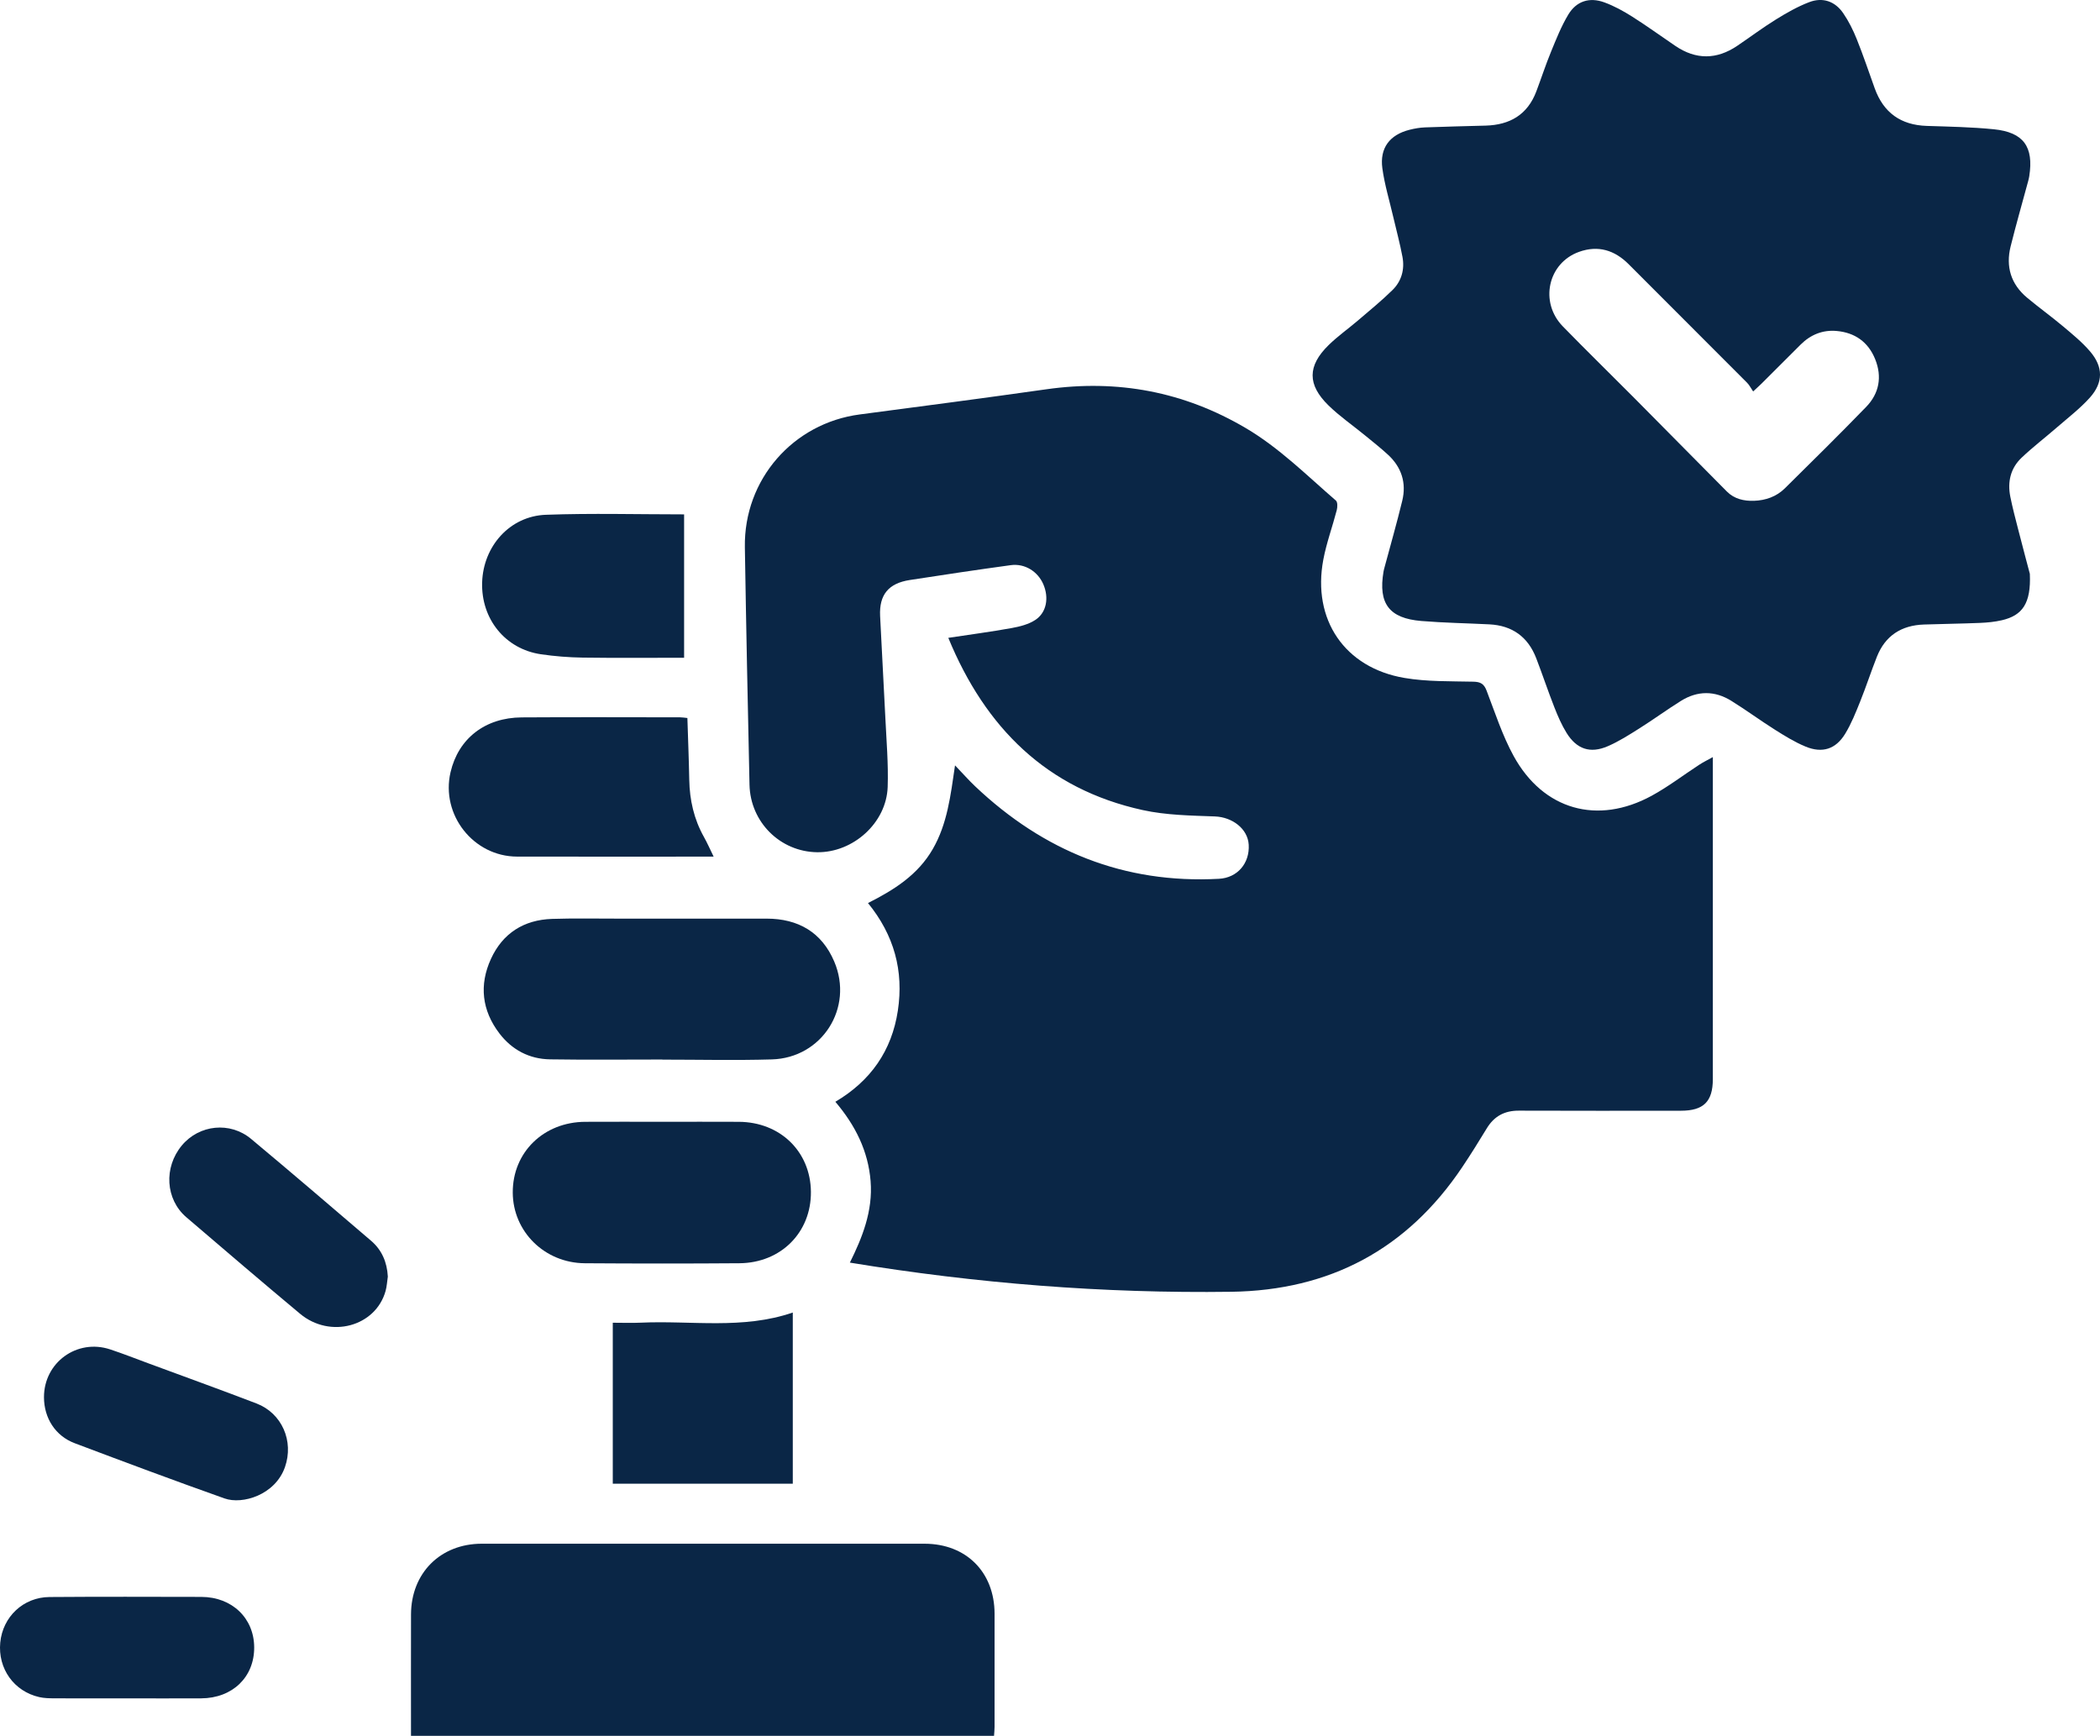 <?xml version="1.0" encoding="UTF-8"?>
<svg id="Layer_2" xmlns="http://www.w3.org/2000/svg" viewBox="0 0 385 318.283">
  <defs>
    <style>
      .cls-1 {
        fill: #0a2646;
      }
    </style>
  </defs>
  <g id="Layer_1-2" data-name="Layer_1">
    <g>
      <path class="cls-1" d="M159.129,165.584c4.803,5.89,6.576,12.45,5.479,19.718-1.108,7.339-4.973,12.894-11.459,16.724,3.655,4.304,6.008,8.994,6.46,14.529.452,5.543-1.569,10.457-3.799,14.962,23.192,3.813,46.47,5.668,69.899,5.348,18.082-.247,32.259-7.792,42.36-22.846,1.566-2.334,3.051-4.723,4.51-7.126,1.352-2.228,3.261-3.25,5.873-3.24,9.904.04,19.808.019,29.711.014,4.164-.002,5.856-1.677,5.857-5.807.004-19.076.002-38.152.002-57.228,0-.503,0-1.006,0-1.809-.948.528-1.733.908-2.459,1.38-2.919,1.899-5.703,4.042-8.749,5.705-9.922,5.416-19.886,2.612-25.32-7.296-2.063-3.762-3.402-7.932-4.947-11.963-.482-1.26-1.104-1.625-2.441-1.655-4.208-.093-8.48.015-12.605-.682-10.982-1.856-16.967-10.701-14.893-21.694.58-3.074,1.679-6.047,2.467-9.085.142-.548.168-1.465-.156-1.745-5.356-4.629-10.383-9.674-16.543-13.303-11.329-6.675-23.492-8.954-36.5-7.111-11.411,1.617-22.838,3.118-34.265,4.621-12.235,1.61-21.251,11.942-21.053,24.342.231,14.516.536,29.03.85,43.544.149,6.873,5.632,12.299,12.406,12.386,6.603.084,12.704-5.387,12.926-11.973.144-4.261-.231-8.542-.433-12.812-.292-6.182-.661-12.36-.954-18.541-.184-3.881,1.537-5.986,5.432-6.588,6.166-.954,12.337-1.88,18.519-2.725,2.575-.352,4.965,1.157,5.973,3.505,1.053,2.454.617,5.159-1.453,6.529-1.248.826-2.862,1.23-4.37,1.503-3.801.687-7.636,1.193-11.598,1.792,6.784,16.475,18.037,27.72,35.646,31.581,4.29.941,8.802,1.003,13.224,1.166,3.185.117,6.038,2.249,6.205,5.194.193,3.398-2.07,6.059-5.456,6.242-17.389.941-32.155-5.083-44.689-16.951-1.178-1.115-2.253-2.34-3.698-3.849-.815,5.572-1.418,10.73-4.084,15.351-2.714,4.705-7.024,7.451-11.874,9.894Z"/>
      <path class="cls-1" d="M367.013,113.727c-1.304.305-2.666.434-4.007.49-3.428.143-6.859.178-10.288.297-4.107.142-7.081,2.02-8.616,5.896-1.075,2.713-1.975,5.496-3.064,8.203-.814,2.024-1.628,4.085-2.758,5.936-1.726,2.829-4.19,3.616-7.265,2.345-1.955-.808-3.792-1.944-5.59-3.079-2.708-1.708-5.292-3.613-8.009-5.304-3.04-1.891-6.201-1.891-9.244.008-2.573,1.605-5.024,3.405-7.59,5.022-1.894,1.194-3.805,2.422-5.853,3.3-3.202,1.373-5.676.526-7.519-2.445-.91-1.467-1.609-3.086-2.242-4.7-1.169-2.978-2.178-6.018-3.328-9.004-1.508-3.914-4.394-6-8.595-6.21-4.154-.208-8.319-.277-12.462-.617-5.909-.485-7.921-3.199-6.942-9.027.046-.277.121-.549.194-.82,1.089-4.066,2.256-8.113,3.246-12.203.791-3.267-.129-6.142-2.608-8.43-1.361-1.256-2.823-2.405-4.257-3.58-2.217-1.816-4.599-3.459-6.643-5.451-3.915-3.815-3.884-7.261-.004-11.065,1.68-1.647,3.628-3.016,5.421-4.551,2.132-1.825,4.316-3.602,6.312-5.567,1.653-1.627,2.243-3.789,1.817-6.072-.463-2.478-1.131-4.918-1.702-7.377-.684-2.949-1.577-5.87-1.984-8.857-.509-3.734,1.349-6.153,4.985-7.069.922-.232,1.879-.401,2.827-.438,3.709-.144,7.421-.223,11.132-.326,4.414-.122,7.661-1.99,9.275-6.252.914-2.414,1.709-4.876,2.69-7.263.957-2.329,1.891-4.703,3.183-6.848,1.49-2.475,3.878-3.229,6.593-2.239,1.774.647,3.476,1.579,5.078,2.592,2.706,1.712,5.301,3.599,7.953,5.397,3.776,2.56,7.567,2.531,11.335-.011,2.377-1.603,4.673-3.333,7.108-4.841,1.945-1.205,3.968-2.361,6.095-3.173,2.481-.948,4.733-.164,6.23,2.015,1.007,1.466,1.82,3.103,2.484,4.758,1.192,2.968,2.212,6.005,3.294,9.018,1.61,4.481,4.784,6.746,9.549,6.902,4.1.134,8.214.207,12.291.616,5.457.547,7.344,3.209,6.493,8.619-.044.277-.107.553-.18.824-1.082,4.011-2.231,8.004-3.234,12.035-.923,3.711.051,6.926,3.018,9.404,2.156,1.801,4.443,3.446,6.594,5.253,1.717,1.442,3.478,2.883,4.932,4.573,2.449,2.845,2.473,5.729-.028,8.511-1.789,1.99-3.955,3.647-5.987,5.413-2.161,1.879-4.445,3.624-6.519,5.592-2.024,1.921-2.61,4.428-2.068,7.141.396,1.979.913,3.935,1.415,5.892.836,3.254,1.703,6.5,2.168,8.268.234,5.422-1.365,7.621-5.126,8.5ZM320.286,70.169c-7.224-7.253-14.469-14.485-21.704-21.727-2.579-2.582-5.595-3.51-9.085-2.263-5.721,2.044-7.303,9.232-2.977,13.671,4.278,4.391,8.669,8.672,12.989,13.021,5.706,5.745,11.383,11.518,17.091,17.26,1.358,1.366,3.132,1.759,4.966,1.698,2.136-.071,4.118-.766,5.66-2.289,5.001-4.942,10.009-9.879,14.901-14.927,2.397-2.473,2.956-5.523,1.654-8.751-1.271-3.152-3.714-4.883-7.086-5.176-2.551-.222-4.75.684-6.564,2.484-2.396,2.377-4.774,4.771-7.165,7.153-.39.388-.803.752-1.557,1.454-.41-.597-.692-1.177-1.122-1.609Z"/>
      <path class="cls-1" d="M75.348,318.283c35.758,0,71.239,0,106.893,0,.034-.567.094-1.101.095-1.635.006-6.92.014-13.839.001-20.759-.014-7.612-5.206-12.823-12.834-12.827-27.059-.014-54.118-.012-81.178-.001-7.588.003-12.954,5.38-12.973,12.97-.017,6.863-.004,13.726-.004,20.59v1.662Z"/>
      <path class="cls-1" d="M121.427,194.295c6.693,0,13.39.158,20.078-.038,9.211-.27,15.047-9.458,11.441-17.94-2.291-5.387-6.614-7.872-12.413-7.875-9.224-.004-18.448-.004-27.672-.001-3.881.002-7.764-.075-11.641.051-5.177.168-9.053,2.622-11.212,7.33-2.192,4.783-1.664,9.459,1.548,13.665,2.306,3.021,5.483,4.7,9.288,4.759,6.86.106,13.722.03,20.584.03,0,.006,0,.012,0,.018Z"/>
      <path class="cls-1" d="M121.286,205.694c-4.666,0-9.333-.021-13.999.005-7.633.043-13.309,5.599-13.281,12.967.027,7.154,5.831,12.917,13.218,12.967,9.445.064,18.891.07,28.335-.002,7.637-.059,13.184-5.681,13.109-13.111-.074-7.37-5.634-12.78-13.214-12.821-4.723-.026-9.445-.005-14.168-.005Z"/>
      <path class="cls-1" d="M126.019,131.655c-.573-.056-.956-.125-1.339-.125-9.678-.006-19.357-.052-29.035.013-6.723.045-11.607,3.882-13.044,10.047-1.82,7.807,4.193,15.463,12.198,15.478,11.479.021,22.958.005,34.438.005h1.597c-.655-1.335-1.16-2.501-1.779-3.603-1.835-3.267-2.622-6.781-2.692-10.503-.071-3.756-.224-7.509-.343-11.312Z"/>
      <path class="cls-1" d="M145.344,240.669c-9.202,3.157-18.601,1.431-27.863,1.86-1.671.077-3.348.011-5.138.011,0,9.901,0,19.648,0,29.512,10.989,0,21.92,0,33.002,0,0-10.381,0-20.795,0-31.382Z"/>
      <path class="cls-1" d="M125.419,94.317c-8.481,0-16.921-.233-25.342.074-6.603.241-11.478,5.749-11.685,12.387-.21,6.717,4.24,12.236,10.786,13.191,2.526.368,5.093.575,7.645.611,6.182.086,12.366.028,18.596.028,0-8.77,0-17.451,0-26.291Z"/>
      <path class="cls-1" d="M23.381,311.419c4.497,0,8.995.018,13.493-.005,5.753-.029,9.76-3.902,9.728-9.364-.031-5.356-4.07-9.227-9.705-9.238-9.276-.018-18.553-.049-27.828.022-4.802.037-8.573,3.631-9.023,8.352-.454,4.771,2.513,8.948,7.166,10.001.866.196,1.783.218,2.677.222,4.497.021,8.995.01,13.493.01Z"/>
      <path class="cls-1" d="M71.103,234.084c-.14-2.627-1.085-4.873-3.066-6.569-7.306-6.256-14.612-12.513-21.995-18.677-3.871-3.232-9.525-2.616-12.698,1.189-3.355,4.023-3.021,9.886.827,13.178,6.923,5.925,13.845,11.852,20.84,17.69,5.521,4.607,13.839,2.358,15.674-4.161.241-.855.283-1.766.417-2.651Z"/>
      <path class="cls-1" d="M8.063,256.204c.009,3.804,2.07,7.081,5.63,8.426,9.132,3.45,18.28,6.866,27.48,10.13,3.262,1.157,9.268-.62,11.068-5.745,1.671-4.757-.548-9.882-5.218-11.672-6.601-2.531-13.252-4.929-19.883-7.381-2.316-.856-4.614-1.765-6.958-2.538-6.07-2.003-12.134,2.414-12.118,8.781Z"/>
    </g>
  </g>
</svg>